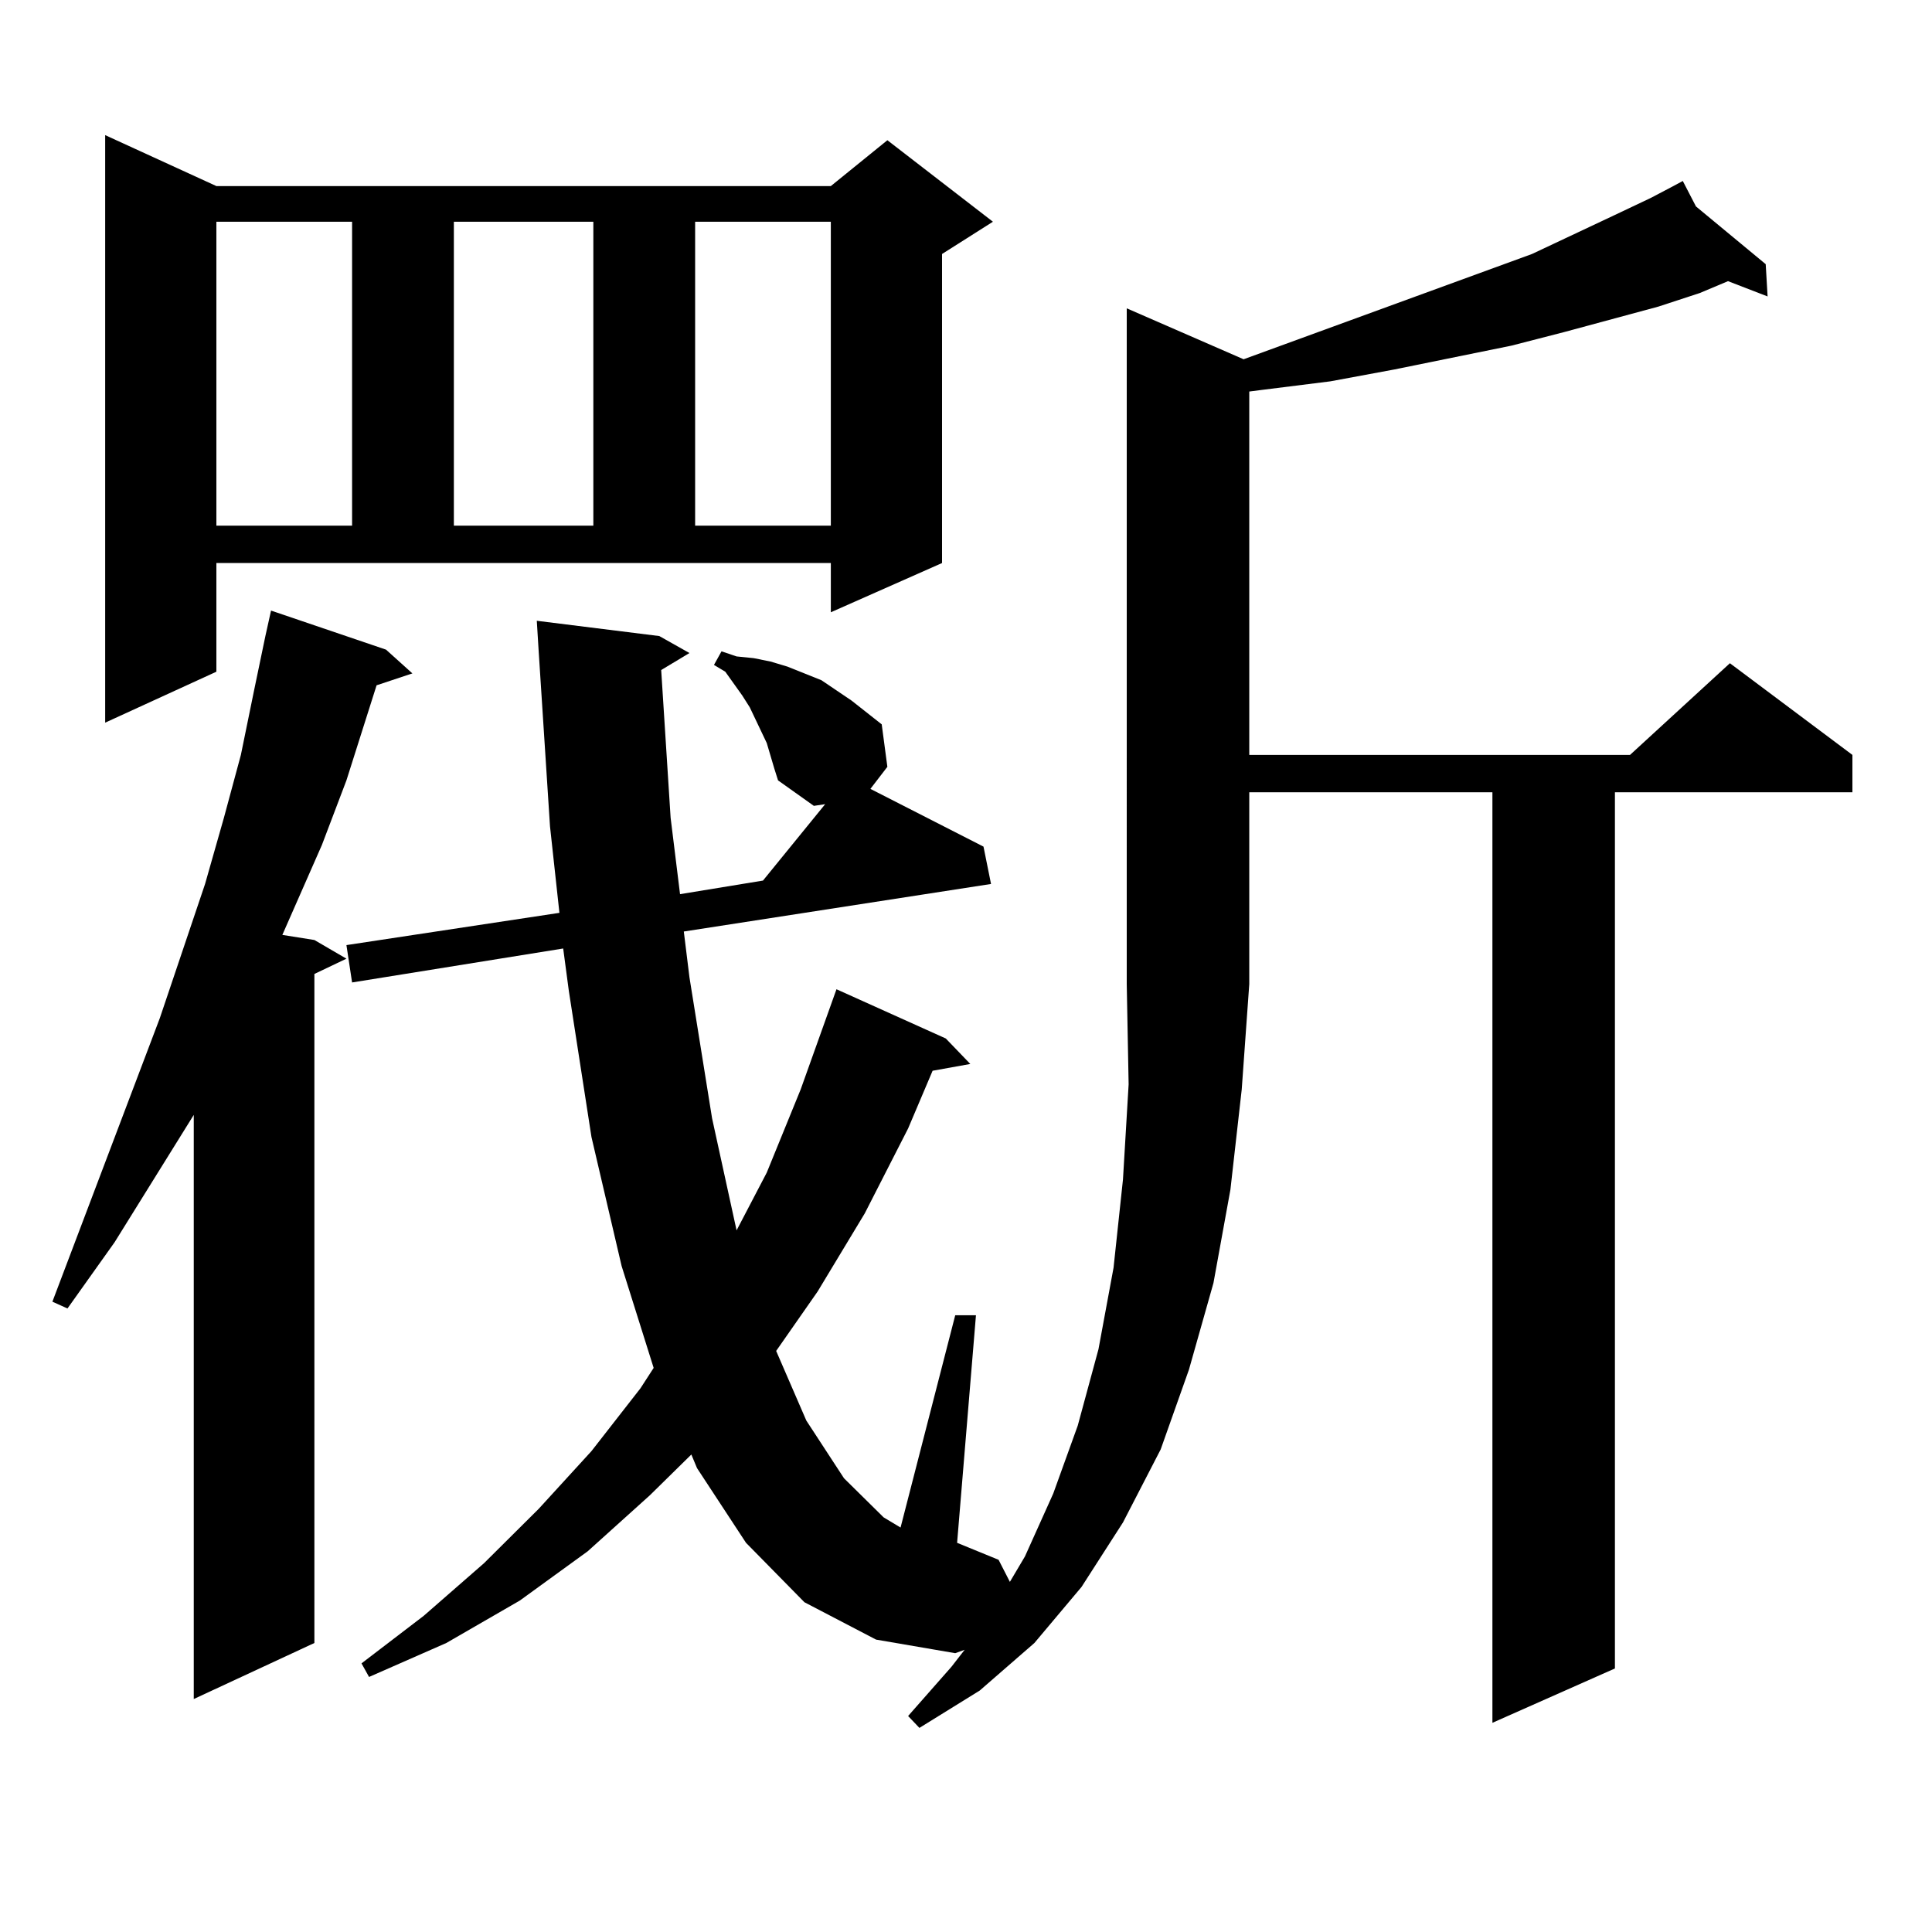 <?xml version="1.0" encoding="utf-8"?>
<!-- Generator: Adobe Illustrator 16.0.0, SVG Export Plug-In . SVG Version: 6.00 Build 0)  -->
<!DOCTYPE svg PUBLIC "-//W3C//DTD SVG 1.1//EN" "http://www.w3.org/Graphics/SVG/1.1/DTD/svg11.dtd">
<svg version="1.1" id="图层_1" xmlns="http://www.w3.org/2000/svg" xmlns:xlink="http://www.w3.org/1999/xlink" x="0px" y="0px"
	 width="1000px" height="1000px" viewBox="0 0 1000 1000" enable-background="new 0 0 1000 1000" xml:space="preserve">
<path d="M199.8,336.25l13.658,12.305l-18.536,6.152l-15.609,49.219l-12.683,33.398l-20.487,46.582l16.585,2.637l16.585,9.668
	l-16.585,7.91V850.41l-62.438,29.004V577.07l-40.975,65.918l-24.39,34.277l-7.805-3.516l55.608-146.777l23.414-69.434l9.756-34.277
	l8.78-32.52l6.829-33.398l5.854-28.125l2.927-13.184L199.8,336.25z M111.997,347.676l-57.56,26.367V69.941l57.56,26.367h318.041
	l29.268-23.73l54.633,42.188l-26.341,16.699v159.961l-57.56,25.488v-25.488H111.997V347.676z M111.997,114.766V272.09h70.242
	V114.766H111.997z M400.771,397.773l-3.902-13.184l-5.854-12.305l-2.927-6.152l-3.902-6.152l-8.78-12.305l-5.854-3.516l3.902-7.031
	l7.805,2.637l8.78,0.879l8.78,1.758l8.78,2.637l8.78,3.516l8.78,3.516l15.609,10.547l7.805,6.152l7.805,6.152l2.927,21.973
	l-8.78,11.426l58.535,29.883l3.902,19.336l-159.021,24.609l2.927,23.73l11.707,72.949l12.683,58.008l15.609-29.883l17.561-43.066
	l18.536-51.855l56.584,25.488l12.683,13.184l-19.512,3.516l-12.683,29.883l-22.438,43.945l-24.39,40.43l-21.463,30.762
	l15.609,36.035l19.512,29.883l20.487,20.215l8.78,5.273l28.292-109.863h10.731l-9.756,117.773l21.463,8.789l5.854,11.426
	l7.805-13.184l14.634-32.52l12.683-35.156l10.731-39.551l7.805-42.188l4.878-45.703l2.927-49.219l-0.976-51.855V159.59
	l60.486,26.367l149.265-54.492l42.926-20.215l18.536-8.789l11.707-6.152l4.878-2.637l6.829,13.184l36.097,29.883l0.976,16.699
	l-20.487-7.91l-14.634,6.152l-21.463,7.031l-48.779,13.184l-27.316,7.031l-60.486,12.305l-33.17,6.152l-35.121,4.395l-6.829,0.879
	v188.086h197.068l51.706-47.461l63.413,47.461v19.336H835.882v453.516l-63.413,28.125V410.078H646.618v99.316l-3.902,54.492
	l-5.854,51.855l-8.78,48.34l-12.683,44.824l-14.634,41.309l-19.512,37.793l-21.463,33.398l-24.39,29.004l-28.292,24.609
	l-31.219,19.336l-5.854-6.152l22.438-25.488l6.829-8.789l-4.878,1.758l-40.975-7.031l-37.072-19.336l-30.243-30.762l-25.365-38.672
	l-2.927-7.031l-21.463,21.094l-32.194,29.004l-35.121,25.488l-38.048,21.973l-39.999,17.578l-3.902-7.031l32.194-24.609
	l31.219-27.246l28.292-28.125l27.316-29.883l25.365-32.52l6.829-10.547l-16.585-52.734l-15.609-66.797l-11.707-75.586l-2.927-21.973
	l-109.266,17.578l-2.927-19.336l110.241-16.699l-4.878-44.824l-5.854-90.527l-0.976-15.82l63.413,7.91l15.609,8.789l-14.634,8.789
	l4.878,76.465l4.878,39.551l42.926-7.031l32.194-39.551l-5.854,0.879l-18.536-13.184L400.771,397.773z M234.921,114.766V272.09
	h72.193V114.766H234.921z M359.796,114.766V272.09h70.242V114.766H359.796z"/>
</svg>
